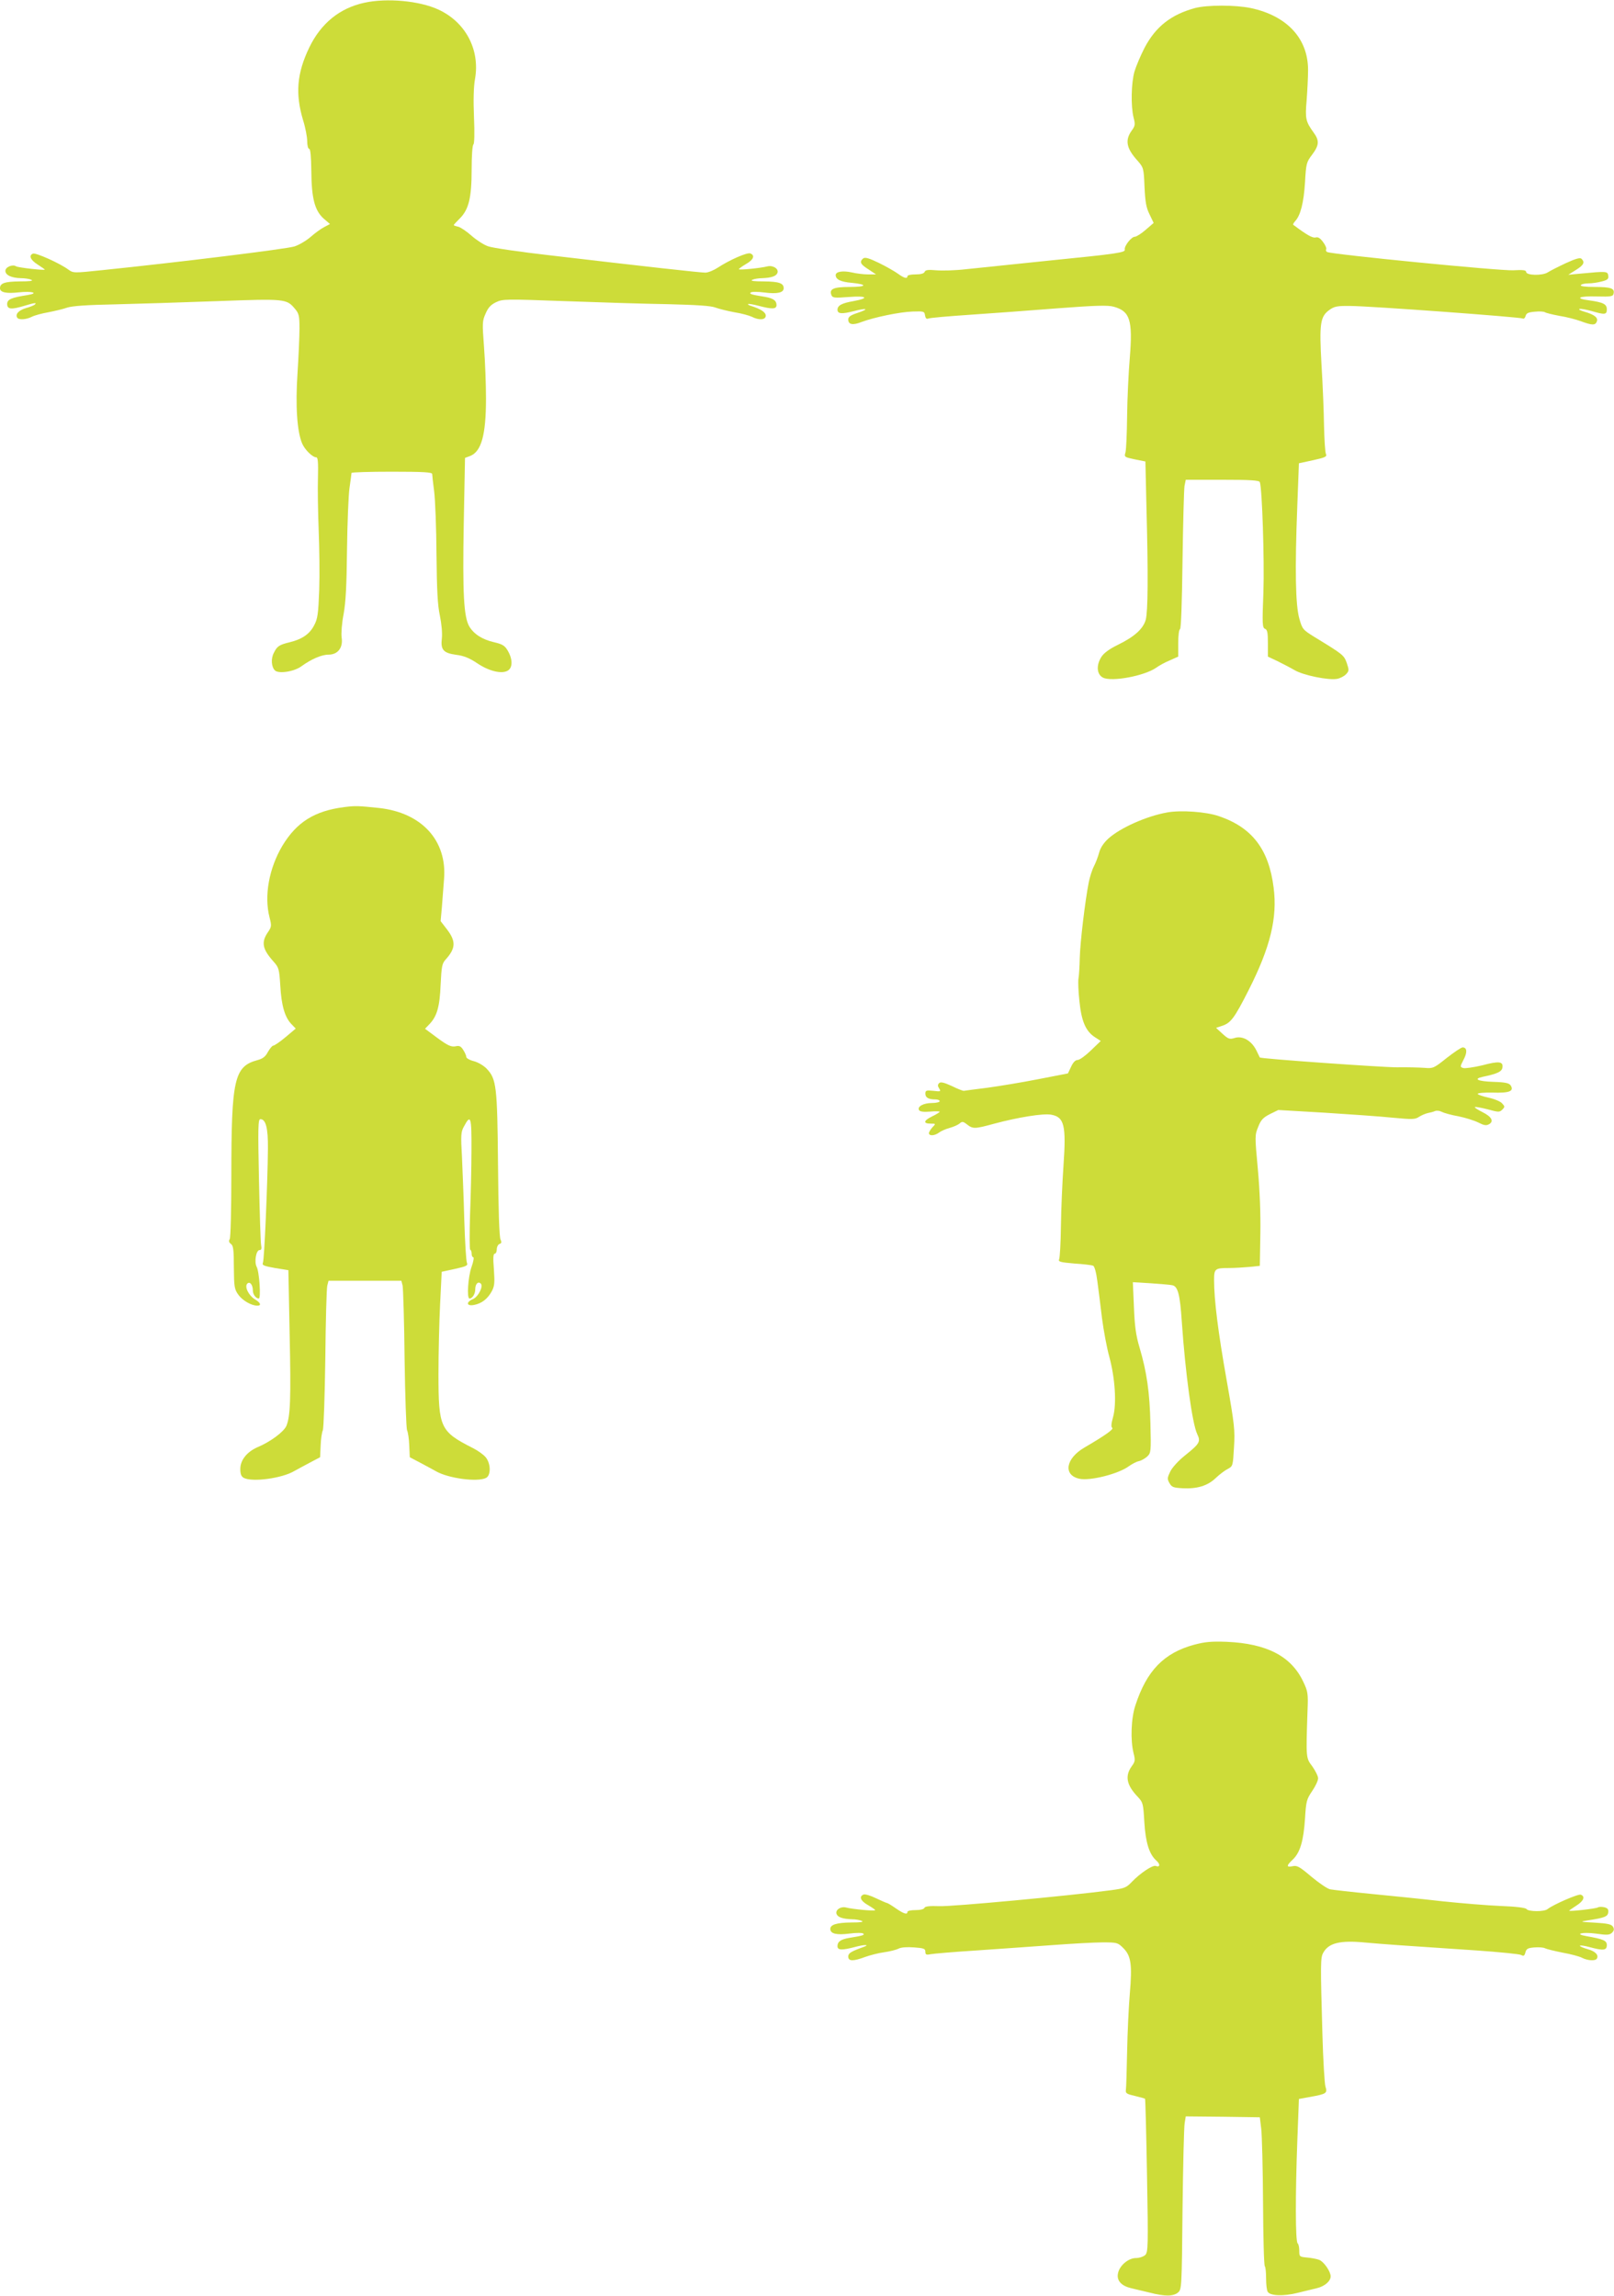 <?xml version="1.0" standalone="no"?>
<!DOCTYPE svg PUBLIC "-//W3C//DTD SVG 20010904//EN"
 "http://www.w3.org/TR/2001/REC-SVG-20010904/DTD/svg10.dtd">
<svg version="1.0" xmlns="http://www.w3.org/2000/svg"
 width="900pt" height="1280pt" viewBox="0 0 900 1280"
 preserveAspectRatio="xMidYMid meet">
<g transform="translate(0,1280) scale(0.1,-0.1)"
fill="#cddc39" stroke="none">
<path d="M2033 12785 c-139 -30 -243 -115 -308 -249 -70 -145 -79 -259 -35
-406 13 -41 23 -94 23 -117 0 -24 5 -43 11 -43 7 0 11 -42 12 -123 1 -153 19
-221 69 -266 l35 -30 -32 -17 c-18 -9 -52 -34 -76 -55 -24 -21 -65 -45 -90
-53 -42 -14 -652 -89 -1070 -132 -162 -17 -163 -17 -191 3 -45 34 -181 95
-197 89 -25 -10 -15 -35 26 -61 22 -14 40 -27 40 -28 0 -6 -149 11 -160 18
-20 13 -60 -4 -60 -25 0 -24 34 -40 88 -41 20 0 46 -4 57 -9 13 -6 -8 -9 -66
-9 -83 -1 -109 -10 -109 -38 0 -23 34 -31 105 -23 74 8 115 -4 49 -15 -90 -14
-114 -24 -114 -50 0 -30 23 -32 96 -10 56 17 72 19 58 7 -5 -5 -28 -14 -50
-20 -40 -12 -60 -34 -48 -53 8 -14 51 -11 82 5 16 8 57 19 92 25 36 7 83 18
105 26 28 9 109 15 265 18 124 3 381 11 571 18 381 14 387 13 434 -43 22 -26
25 -39 25 -110 0 -44 -5 -156 -11 -249 -12 -180 -3 -324 26 -392 15 -35 58
-77 79 -77 9 0 11 -31 9 -112 -2 -62 0 -194 4 -293 4 -99 6 -250 3 -335 -5
-133 -9 -161 -28 -196 -25 -49 -67 -78 -137 -95 -58 -14 -70 -22 -88 -59 -17
-32 -14 -78 6 -98 21 -20 108 -7 149 24 54 39 111 64 150 64 52 0 82 39 73 96
-3 23 1 79 11 130 12 66 17 159 19 359 2 149 8 304 14 345 6 41 11 78 11 83 0
4 101 7 225 7 176 0 225 -3 225 -13 0 -7 5 -51 11 -97 6 -47 12 -204 13 -350
2 -200 6 -284 19 -343 9 -44 14 -97 11 -125 -8 -65 8 -83 80 -93 42 -5 74 -18
117 -47 64 -43 134 -61 169 -42 30 16 30 66 -1 116 -15 25 -30 33 -73 43 -66
15 -113 45 -139 88 -31 53 -38 183 -31 574 l7 366 27 10 c64 24 90 116 90 322
0 78 -5 207 -11 286 -10 134 -10 145 9 187 14 33 29 49 58 63 37 18 54 18 384
6 190 -7 449 -15 575 -17 161 -4 240 -9 265 -19 19 -7 67 -19 105 -26 39 -6
82 -18 97 -25 41 -21 78 -18 78 6 0 19 -27 37 -84 55 -10 3 -17 7 -14 10 2 2
28 -2 58 -10 76 -20 100 -19 100 4 0 25 -18 38 -65 46 -74 12 -88 16 -79 24 5
5 40 5 78 0 70 -9 106 -1 106 24 0 28 -26 37 -109 38 -58 0 -79 3 -66 9 11 5
36 9 55 9 51 2 78 11 85 29 9 23 -24 44 -55 37 -39 -10 -160 -22 -160 -16 0 3
18 16 40 29 41 23 52 48 24 59 -18 7 -117 -37 -181 -79 -23 -15 -54 -28 -70
-28 -29 0 -326 33 -863 96 -168 19 -325 42 -349 51 -23 8 -65 35 -92 59 -27
24 -61 47 -74 50 -14 3 -25 7 -25 9 0 2 15 18 34 37 50 50 66 115 66 274 0 74
4 135 10 139 5 3 7 63 3 153 -4 93 -2 171 6 213 28 163 -53 316 -205 386 -107
49 -286 65 -411 38z"/>
<path d="M6663 12755 c-134 -37 -219 -104 -281 -222 -22 -43 -47 -102 -56
-132 -18 -63 -21 -192 -5 -256 10 -39 9 -47 -11 -74 -38 -54 -29 -99 35 -169
31 -36 33 -40 37 -143 4 -84 9 -116 28 -154 l23 -48 -44 -38 c-24 -21 -52 -39
-61 -39 -19 0 -60 -52 -56 -71 4 -17 -32 -23 -432 -63 -190 -20 -394 -41 -453
-47 -59 -7 -134 -9 -167 -6 -45 4 -60 2 -64 -9 -4 -9 -21 -14 -51 -14 -25 0
-45 -4 -45 -10 0 -16 -19 -11 -53 14 -18 13 -65 40 -106 60 -56 27 -77 33 -88
25 -22 -19 -15 -33 30 -61 l42 -28 -45 0 c-25 0 -65 5 -90 11 -50 11 -90 5
-90 -15 0 -24 28 -38 90 -43 91 -9 83 -23 -13 -23 -89 0 -114 -11 -101 -45 6
-16 17 -17 96 -11 102 8 119 -6 27 -23 -64 -11 -89 -24 -89 -48 0 -23 24 -25
90 -8 76 20 90 13 21 -10 -38 -12 -51 -22 -51 -36 0 -29 25 -34 75 -14 70 26
213 56 285 58 61 2 65 1 68 -21 3 -17 8 -22 19 -18 9 4 113 13 232 21 119 8
338 24 488 36 211 16 281 18 313 9 91 -25 107 -74 90 -285 -7 -82 -14 -229
-15 -325 -1 -96 -5 -187 -9 -202 -8 -26 -6 -27 51 -39 l60 -12 6 -261 c10
-377 8 -575 -4 -621 -14 -51 -63 -95 -155 -140 -51 -25 -80 -47 -94 -70 -28
-46 -24 -95 10 -113 48 -25 231 9 297 55 15 11 49 30 76 41 l47 21 0 75 c0 41
4 76 10 78 6 2 11 148 14 383 3 209 8 396 11 415 l7 35 204 0 c155 0 205 -3
209 -13 13 -34 26 -437 20 -614 -7 -177 -6 -198 9 -204 13 -5 16 -21 16 -81
l0 -74 53 -25 c28 -14 71 -36 95 -50 48 -29 190 -58 238 -49 17 3 40 15 50 26
17 18 17 23 4 62 -16 44 -19 47 -178 144 -68 42 -70 45 -87 105 -21 75 -25
269 -11 629 l9 236 79 17 c68 15 78 20 72 34 -5 9 -9 80 -11 157 -1 77 -7 230
-14 340 -13 233 -7 270 44 307 28 20 44 23 117 22 106 0 949 -62 962 -70 5 -3
12 3 15 14 4 16 15 21 51 24 26 3 52 1 57 -3 6 -4 42 -13 80 -20 39 -6 93 -20
120 -30 62 -23 81 -24 89 -2 9 22 -14 39 -69 55 -22 6 -34 13 -28 15 7 3 37
-3 67 -11 75 -22 86 -21 86 9 0 29 -19 39 -97 50 -85 11 -61 25 39 22 83 -2
93 0 96 17 6 28 -15 36 -106 36 -53 0 -81 4 -77 10 3 6 23 10 43 10 20 0 54 5
75 11 31 8 38 14 35 32 -3 25 -11 25 -148 12 l-75 -7 43 27 c43 27 51 42 31
62 -8 8 -32 1 -87 -24 -43 -20 -88 -43 -102 -52 -30 -19 -120 -17 -120 3 0 10
-18 12 -72 9 -72 -4 -1017 89 -1038 102 -6 4 -8 10 -5 15 3 5 -4 23 -17 40
-16 22 -28 30 -42 26 -17 -4 -48 13 -125 71 -2 2 3 11 12 21 29 32 47 102 54
215 6 106 8 113 40 155 39 52 41 78 8 123 -44 61 -48 77 -39 179 4 52 8 129 8
170 0 176 -118 302 -319 345 -87 18 -243 18 -312 0z"/>
<path d="M1920 8300 c-165 -21 -265 -83 -345 -215 -75 -126 -103 -280 -72
-400 12 -47 12 -52 -10 -84 -37 -55 -30 -93 32 -162 30 -34 32 -41 38 -135 6
-109 25 -176 62 -214 l24 -25 -57 -48 c-31 -26 -62 -47 -68 -47 -6 0 -19 -16
-30 -35 -14 -27 -29 -38 -59 -46 -129 -35 -145 -106 -145 -644 0 -187 -4 -346
-9 -354 -7 -10 -4 -19 7 -27 13 -9 16 -33 16 -130 1 -109 3 -122 25 -153 23
-32 73 -61 106 -61 24 0 18 17 -13 35 -35 21 -60 71 -43 88 14 14 31 -6 31
-39 0 -21 17 -44 33 -44 13 0 3 151 -12 177 -14 27 -3 93 16 93 11 0 13 8 9
28 -3 15 -8 179 -12 365 -6 293 -5 337 8 337 30 0 43 -49 42 -164 -2 -196 -20
-620 -28 -637 -6 -13 5 -18 67 -29 l75 -12 7 -355 c8 -365 4 -459 -18 -513
-14 -33 -89 -89 -161 -119 -59 -26 -96 -72 -96 -121 0 -29 5 -42 19 -50 47
-25 213 -3 282 38 17 9 56 31 87 47 l57 30 3 65 c1 36 7 74 12 85 5 11 11 191
14 400 2 209 7 392 11 407 l7 27 203 0 203 0 7 -27 c3 -15 9 -198 11 -407 3
-209 9 -389 14 -400 5 -11 11 -49 12 -85 l3 -65 57 -30 c31 -16 70 -38 87 -47
69 -41 235 -63 282 -38 27 15 26 79 -2 114 -12 15 -44 38 -72 52 -183 93 -192
113 -192 414 0 113 4 287 9 387 l9 182 74 16 c63 14 73 19 67 33 -5 10 -11
116 -15 237 -3 121 -10 281 -13 355 -7 120 -6 139 11 169 38 72 43 54 42 -131
0 -95 -4 -258 -8 -363 -3 -104 -3 -191 1 -193 5 -2 8 -12 8 -23 0 -10 4 -19 9
-19 5 0 1 -25 -10 -55 -19 -54 -27 -175 -11 -175 16 0 32 25 32 51 0 30 16 47
31 32 15 -15 -13 -72 -43 -86 -41 -17 -37 -41 5 -33 43 8 76 34 99 76 16 30
17 48 12 123 -5 62 -4 87 5 87 6 0 11 11 11 24 0 13 7 27 15 30 12 4 13 10 6
25 -7 12 -12 169 -14 418 -4 438 -9 477 -63 534 -16 17 -48 36 -71 42 -24 6
-43 17 -43 24 0 8 -8 25 -17 39 -13 21 -22 25 -44 20 -23 -4 -42 4 -99 46
l-70 52 25 26 c42 44 57 97 62 220 5 102 8 118 28 140 56 62 58 101 9 166
l-37 48 7 78 c3 43 9 113 12 156 18 215 -124 371 -363 397 -116 12 -129 13
-193 5z"/>
<path d="M6508 8270 c-114 -20 -262 -86 -328 -146 -26 -24 -44 -51 -51 -78 -6
-22 -19 -57 -29 -76 -10 -19 -23 -60 -29 -90 -20 -101 -48 -335 -50 -421 -1
-46 -4 -97 -7 -114 -3 -16 -1 -73 5 -126 11 -112 35 -168 85 -201 l34 -22 -55
-53 c-30 -29 -63 -53 -74 -53 -12 0 -25 -13 -36 -37 l-18 -38 -165 -32 c-91
-18 -219 -39 -285 -48 -66 -8 -124 -16 -130 -17 -5 -1 -36 11 -68 27 -44 20
-62 24 -70 16 -9 -9 -9 -16 0 -30 11 -17 8 -18 -33 -13 -39 4 -44 2 -44 -16 0
-22 18 -32 56 -32 13 0 24 -4 24 -10 0 -5 -19 -10 -43 -10 -48 0 -84 -20 -72
-40 5 -8 25 -11 61 -8 30 3 54 2 54 -1 -1 -3 -20 -15 -43 -26 -47 -23 -51 -40
-7 -40 29 0 29 0 9 -21 -10 -11 -19 -26 -19 -32 0 -17 32 -15 56 3 10 8 37 20
59 26 22 6 47 17 56 25 14 12 19 12 42 -6 32 -25 43 -25 152 5 131 35 271 58
316 50 74 -13 85 -59 69 -287 -6 -89 -13 -239 -14 -333 -1 -93 -6 -177 -10
-186 -6 -14 5 -17 85 -24 50 -3 98 -9 104 -12 8 -2 18 -38 24 -86 6 -45 18
-138 26 -207 9 -69 27 -166 41 -216 32 -119 41 -260 21 -334 -11 -38 -12 -57
-5 -61 11 -7 -42 -44 -155 -110 -105 -61 -120 -154 -28 -174 60 -13 218 27
276 70 17 12 41 25 55 28 14 3 35 15 47 26 21 20 22 27 18 183 -4 175 -20 287
-61 426 -20 67 -27 119 -31 225 l-6 138 99 -6 c54 -4 109 -8 121 -11 31 -6 43
-51 53 -204 20 -287 58 -568 86 -626 20 -42 14 -53 -67 -118 -37 -29 -72 -68
-83 -90 -17 -35 -18 -42 -5 -65 13 -23 22 -26 74 -29 81 -4 139 14 183 56 21
20 51 43 67 51 30 16 30 17 36 121 6 97 3 125 -41 375 -47 265 -70 445 -70
557 0 64 4 68 84 68 29 0 80 3 112 6 l59 6 3 177 c2 115 -3 241 -14 363 -17
184 -17 189 2 235 15 39 28 52 65 71 l47 23 258 -15 c143 -9 314 -21 381 -28
108 -10 124 -10 146 5 14 9 36 18 49 21 12 2 31 7 40 11 9 4 26 2 37 -4 11 -6
53 -18 93 -25 40 -8 90 -24 112 -35 29 -15 43 -18 58 -10 30 16 17 42 -35 68
-26 13 -46 26 -43 28 3 3 35 -3 71 -12 61 -17 67 -17 82 -2 15 15 15 18 -1 35
-9 11 -44 25 -76 32 -33 7 -60 17 -60 21 0 5 38 8 84 7 93 -3 120 8 100 40 -9
13 -29 18 -98 20 -85 3 -113 16 -58 28 82 17 107 29 110 52 5 34 -19 37 -113
12 -47 -11 -94 -18 -105 -15 -19 6 -19 7 1 46 22 41 20 69 -5 69 -8 0 -48 -27
-89 -59 -71 -57 -76 -59 -123 -55 -27 2 -96 4 -154 3 -82 0 -765 48 -765 55 0
0 -9 19 -20 41 -27 53 -76 81 -119 68 -29 -9 -36 -7 -69 23 l-36 33 33 11 c49
16 69 42 149 200 121 239 161 403 139 572 -27 213 -120 334 -304 397 -71 25
-214 35 -290 21z"/>
<path d="M6660 3630 c-170 -46 -266 -145 -329 -339 -24 -72 -28 -194 -10 -266
10 -39 9 -47 -11 -74 -38 -54 -28 -104 34 -169 30 -32 31 -38 37 -141 7 -114
27 -179 67 -215 23 -20 21 -39 -3 -30 -17 7 -87 -40 -134 -89 -30 -32 -41 -36
-115 -46 -232 -31 -888 -92 -957 -89 -56 2 -80 -1 -84 -9 -2 -8 -23 -13 -50
-13 -25 0 -45 -4 -45 -10 0 -17 -20 -11 -65 20 -24 17 -46 30 -50 30 -3 0 -30
12 -60 26 -30 15 -61 24 -69 21 -28 -11 -17 -36 24 -59 22 -13 40 -25 40 -28
0 -7 -124 5 -160 14 -31 9 -64 -13 -55 -36 7 -18 34 -27 85 -29 19 0 44 -4 55
-9 14 -6 -5 -9 -58 -9 -82 -1 -117 -12 -117 -36 0 -27 35 -35 106 -26 38 5 73
5 78 0 9 -8 -5 -12 -79 -24 -47 -8 -65 -21 -65 -46 0 -23 24 -24 100 -4 52 14
84 13 44 -1 -69 -25 -84 -34 -84 -53 0 -27 28 -27 95 -2 28 10 75 22 105 26
30 4 66 13 80 20 16 8 48 10 88 7 53 -4 62 -7 62 -24 0 -16 5 -19 28 -14 15 3
131 13 257 21 127 9 318 22 425 30 107 8 233 15 278 15 81 0 85 -1 116 -32 43
-43 50 -91 36 -255 -6 -70 -13 -216 -15 -323 -2 -107 -5 -204 -7 -215 -2 -16
6 -21 50 -31 30 -7 55 -14 57 -16 2 -2 7 -195 11 -429 7 -394 6 -426 -10 -442
-10 -9 -33 -17 -52 -17 -42 0 -92 -42 -100 -86 -8 -40 19 -69 73 -82 21 -5 68
-16 105 -25 85 -22 131 -21 157 1 20 17 21 25 25 462 3 245 8 462 12 483 l6
37 207 -2 206 -3 8 -65 c4 -36 9 -221 10 -412 1 -190 5 -350 10 -354 4 -4 7
-35 7 -68 0 -34 4 -67 9 -74 14 -23 86 -26 163 -7 40 10 90 22 111 27 43 10
77 39 77 66 0 27 -38 82 -64 92 -13 5 -44 11 -68 13 -42 4 -43 5 -43 38 0 19
-4 37 -9 41 -13 9 -13 272 -2 569 l9 236 66 12 c87 16 94 20 82 57 -5 16 -13
148 -17 294 -11 386 -11 424 4 451 30 56 94 72 237 58 101 -9 197 -16 620 -44
127 -9 238 -20 247 -25 14 -8 19 -5 24 14 5 20 13 25 50 28 25 2 52 0 60 -5 8
-4 51 -15 97 -24 45 -8 94 -21 109 -29 31 -16 74 -18 82 -5 13 20 -9 42 -50
53 -24 7 -44 15 -44 19 0 4 24 1 53 -7 78 -21 97 -19 97 11 0 25 -18 33 -114
50 -71 12 -24 24 53 14 63 -9 76 -8 90 5 12 13 13 20 5 34 -9 13 -30 18 -100
22 -86 5 -87 5 -39 13 92 14 110 21 113 44 2 17 -3 24 -22 29 -14 3 -30 3 -36
-1 -11 -7 -160 -24 -160 -18 0 1 18 14 40 28 41 26 51 51 25 61 -14 6 -155
-56 -185 -80 -18 -16 -108 -15 -118 0 -4 7 -59 14 -142 17 -74 3 -220 15 -325
26 -104 12 -282 30 -395 41 -113 11 -218 23 -233 26 -15 3 -62 35 -104 70 -66
56 -80 64 -104 59 -37 -8 -37 3 0 37 41 39 60 105 68 228 6 98 9 108 40 154
18 26 33 58 33 71 0 12 -15 42 -32 66 -36 48 -36 44 -27 309 4 97 2 109 -23
162 -67 143 -202 214 -428 224 -85 3 -119 0 -180 -16z"/>
</g>
</svg>
